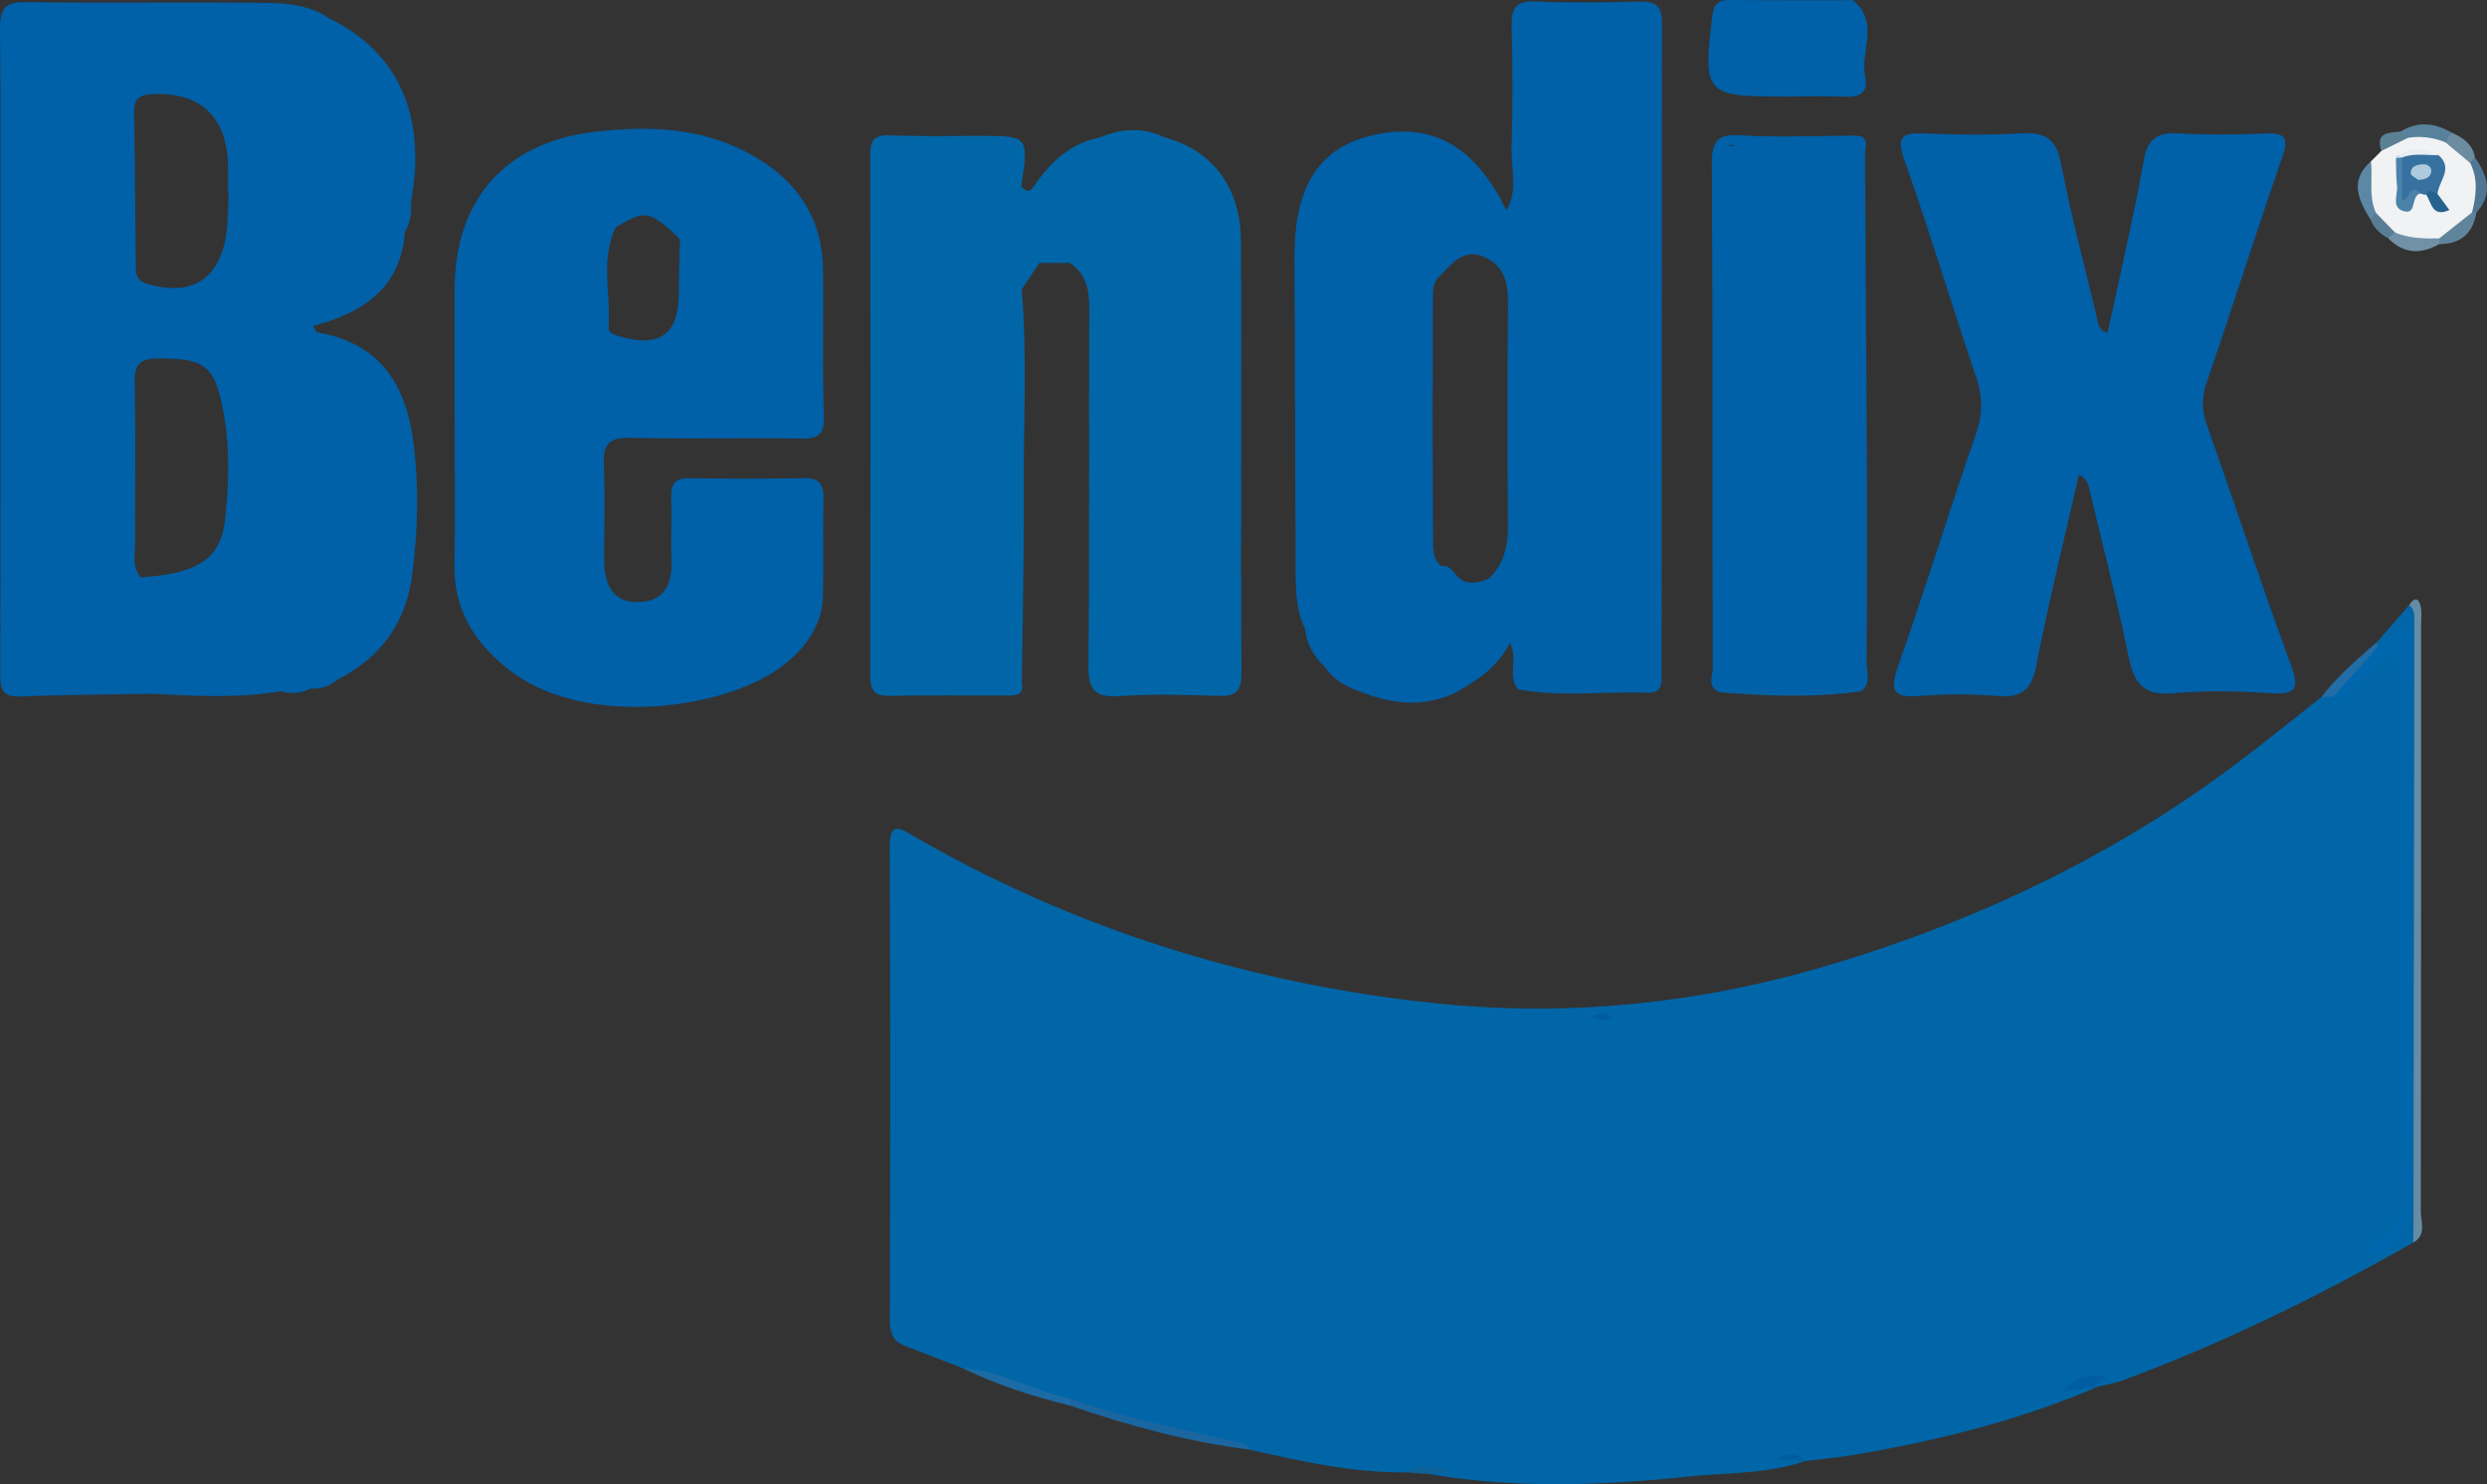<svg xmlns="http://www.w3.org/2000/svg" width="1805.651" height="1077.737" viewBox="0 0 1805.651 1077.737">
    <rect x="0" y="0" width="1805.651" height="1077.737" fill="#333333" stroke="none"/>
    <g id="Group_21" data-name="Group 21" transform="translate(-3316.428 -2572.578)">
        <path id="Path_103" data-name="Path 103"
            d="M4839.544,3579.593c-56.793,24.37-116.3,39.124-177.019,49.443-11.775,2-23.713,3.045-35.576,4.531-4.226-4.335-9.825-1.568-9.946-1.613.1.026,5.643-2.5,9.883,1.629-27.342,9.413-56.2,8.268-84.36,11.191-62.79,6.518-125.758,8.848-188.486-1.785,4.328-4.04,8.815-4.261,12.385-1.888a56.59,56.59,0,0,0-29.032.642c-38.62.418-75.954-7.987-113.281-16.441-40.24-10.485-81.167-18.23-121.017-30.291a51.709,51.709,0,0,1-10.18-4.266c-26.415-6.513-51.5-17.2-77.612-24.687-13.91-5.375-27.774-10.873-41.745-16.083-9.37-3.494-11.06-10.307-11.04-19.557.246-114.063.44-228.128-.156-342.189-.106-20.171,7.826-13.991,18.025-8.118,115.606,66.572,240.341,105.7,372.591,120.419,98.97,11.011,196.458,1.3,292-27.314,106.779-31.98,206.023-79.036,295.264-146.171,20.895-15.719,41.182-32.242,61.748-48.4a45.08,45.08,0,0,1,9.909-5.07c16.226-11.375,27.455-29.578,50.3-36.827.4,144.47.144,287.062-1.557,429.66,4.43-8.144,1.808-17.952,1.8-27.07-.121-129.742.389-259.484-.065-389.227-.074-20.951-8.6-11.116-16.834-6.811q-5.1.177-3.25-4.564l23.266-26.7c7.592-.509,5.782,5.378,5.783,9.211.036,149.182.322,298.365-.011,447.547-.006,2.539-1.568,4.1-2.654,6.005-67.576,38.433-137.154,72.678-210.124,99.78-6.208,2.3-12.86,3.42-19.3,5.089-1.931-11.04-8.3-.226-11.881-2.347C4831.447,3577.389,4836.244,3574.594,4839.544,3579.593Z"
            fill="#0066a8" />
        <path id="Path_104" data-name="Path 104"
            d="M5037.8,2689.779l7.568-7.594c4.144-8.167,12.92-9,19.967-12.593,9.345-1.688,18.574-2.276,27.166,2.945,8.87,3.918,14.83,10.869,19.755,18.9,7.375,11.98,6.066,23.949-.061,35.912-5.238,11.192-13.872,18.056-26.08,20.385-10.693,2.246-21.313,3.836-31.046-3.191-7.235-4.849-13.47-10.616-17.242-18.66C5032.735,2713.846,5030.519,2701.815,5037.8,2689.779Z"
            fill="#f0f2f4" />
        <path id="Path_105" data-name="Path 105"
            d="M5068.671,3474.8q.346-225.227.689-450.453c.006-4.485.365-9.1-3.8-12.313,2.148-3.643,5.565-6.654,7.737-1.228,1.836,4.585.953,10.329.953,15.56q.033,213.018-.216,426.035C5074.013,3459.927,5078.325,3469.263,5068.671,3474.8Z"
            fill="#658ca4" />
        <path id="Path_106" data-name="Path 106"
            d="M4093.3,3588.189c38.963,14.109,79.638,21.742,119.783,31.355,4.367,1.045,8.892.854,11.033,5.758-44.9-5.69-88.338-17.357-131-32.148q-2.214-1.738-1.4-3.366Q4092.519,3588.189,4093.3,3588.189Z"
            fill="#1b66a0" />
        <path id="Path_107" data-name="Path 107"
            d="M4564.967,3075.2q51.368-.339,102.732-.675C4633.485,3079.3,4599.231,3078.017,4564.967,3075.2Z"
            fill="#0066a8" />
        <path id="Path_108" data-name="Path 108"
            d="M4093.3,3588.189q-.091,2.483-.184,4.965c-26.808-6.534-52.969-14.917-77.806-27.1C4042.818,3568.109,4066.8,3582.572,4093.3,3588.189Z"
            fill="#1d6ba5" />
        <path id="Path_109" data-name="Path 109"
            d="M5010.464,3078.561q-4.239.045-8.478.09c11.532-15.219,26.089-27.393,40.3-39.912a33.459,33.459,0,0,1,.3,3.755C5037.435,3059.446,5022.836,3068.016,5010.464,3078.561Z"
            fill="#226da6" />
        <path id="Path_110" data-name="Path 110"
            d="M5055.313,2741.4c10.325,4.318,21.194,4.555,32.133,4.269q2.407,1.406,1.594,2.79t-1.622,1.379c-13.4,7.552-25.886,7.2-37.083-4.278C5050.728,2742.663,5053.2,2742.243,5055.313,2741.4Z"
            fill="#7191a8" />
        <path id="Path_111" data-name="Path 111"
            d="M5091.968,2675.985a49.959,49.959,0,0,0-27.3-3.313,5.776,5.776,0,0,1-5.076-4.656c12.37-7.544,24.549-6.266,36.6.79C5097.307,2672.677,5095.723,2674.967,5091.968,2675.985Z"
            fill="#58829c" />
        <path id="Path_112" data-name="Path 112"
            d="M5037.8,2689.779c1.4,12.442-1.728,25.323,3.636,37.382a7.324,7.324,0,0,1-4.021,4.68C5028.695,2717.74,5022.041,2703.657,5037.8,2689.779Z"
            fill="#5c87a5" />
        <path id="Path_113" data-name="Path 113"
            d="M5111.227,2726.833c2.956-12.087,4.6-24.125-1.35-35.879-2.125-4.092.392-4.312,3.431-4.1,9.053,13.128,13.624,26.375,1.065,40.075C5113.25,2729.233,5112.205,2729.092,5111.227,2726.833Z"
            fill="#4f7693" />
        <path id="Path_114" data-name="Path 114"
            d="M5111.227,2726.833a19.317,19.317,0,0,1,3.146.1q-3.781,22.816-26.955,22.9.026-2.083.028-4.169Z"
            fill="#5f849b" />
        <path id="Path_115" data-name="Path 115"
            d="M5113.308,2686.858q-1.715,2.049-3.431,4.1-8.955-7.482-17.909-14.967l4.225-7.182C5104.454,2672.41,5111.632,2677.037,5113.308,2686.858Z"
            fill="#6c8ca0" />
        <path id="Path_116" data-name="Path 116"
            d="M5059.589,2668.016l5.076,4.656q-9.642,4.755-19.29,9.512C5040.749,2668.108,5051.224,2669.116,5059.589,2668.016Z"
            fill="#5a8094" />
        <path id="Path_117" data-name="Path 117"
            d="M4337.393,3641.743c10.1-7.26,20.868-3.352,31.653-.7l-15,1.942Q4345.716,3642.367,4337.393,3641.743Z"
            fill="#0e6199" />
        <path id="Path_118" data-name="Path 118"
            d="M5037.416,2731.841l4.022-4.681,13.876,14.237-4.978,4.16C5044.4,2742.509,5039.878,2738.143,5037.416,2731.841Z"
            fill="#597d94" />
        <path id="Path_119" data-name="Path 119"
            d="M5010.464,3078.561q16.056-18.031,32.115-36.065c6.282-5,12.56-9.991,22.155-17.625,0,10.494,0,17.614,0,24.733,0,131.433-.507,262.87.5,394.295.166,21.726-7.249,33.665-29.149,39.65,1.171-7.412,6.043-10.247,10.892-12.822,9.678-5.139,13.4-12.887,13.379-23.886q-.336-185.883-.093-371.767c.006-10.932-6.684-21.551-3.825-35.36-9.663,9.6-18.834,19.784-29.208,28.55C5022.392,3072.353,5020.823,3083.128,5010.464,3078.561Z"
            fill="#0066ad" />
        <path id="Path_120" data-name="Path 120" d="M3972.844,3539.945V3186.689l2.556-.029v353.06Z" fill="#0063ad" />
        <path id="Path_121" data-name="Path 121"
            d="M4839.544,3579.593l-24.7,3.173c6.478-9.19,16.38-11.053,23.766-11.326,13.426-.495-2.09,5.43.633,8.226Z"
            fill="#005da3" />
        <path id="Path_122" data-name="Path 122"
            d="M4626.886,3633.583l-21.3-1.345c9.432-4.971,15.748-4.848,21.362,1.328Z" fill="#005d9e" />
        <path id="Path_123" data-name="Path 123"
            d="M4487.133,3310.914c-4.7,3.155-9.269,2.773-15.438.185C4477.589,3307.789,4482.135,3307.578,4487.133,3310.914Z"
            fill="#005ba1" />
        <path id="Path_124" data-name="Path 124"
            d="M3617.083,2897.457c-4.835-43.294-23.074-75.477-70.2-83.5-.949-.161-1.573-2.222-3.241-4.747,36.275-9.309,63.727-27.367,66.806-68.367h0c4.274-6.814,4.723-14.393,4.445-22.116v0h0c11.452-61.531-9.333-108.369-58.774-132.442h0c-14.216-9.843-30.846-11.454-47.117-11.629-57.895-.623-115.807.232-173.7-.538-15.043-.2-19.016,4.65-18.875,19.263.689,72.033.32,144.075.319,216.114q0,124.942-.07,249.885c-.013,10.19-1.018,19.572,14.341,18.964,31.508-1.247,63.061-1.387,94.595-1.982h0c31.665,1.514,63.339,3.5,94.861-1.877l.048-.005a28.681,28.681,0,0,0,21.6-1.926q-.055-.853-.113-1.707h0c.04.569.093,1.137.112,1.707,7.654.657,14.09-2.228,19.93-6.825l.01,0c31.461-16.05,49.238-41.407,53.738-76.56C3619.719,2958.588,3620.5,2928.064,3617.083,2897.457Zm-7.215-188.556v-.221c.095.128.178.263.264.4C3610.038,2709.02,3609.966,2708.954,3609.868,2708.9Zm-183.3-67.892c34.269-1.827,53.985,15.362,55.33,49.865.292,7.483.043,14.987.043,22.481l.517.026c-.542,9.7-.362,19.512-1.756,29.092-4.845,33.3-25.641,45.849-57.889,36.061-7.922-2.4-7.734-7.8-7.793-13.9-.348-36.718-.587-73.439-1.255-110.152C3413.6,2645.109,3416.539,2641.544,3426.572,2641.009Zm-8.206,350.806.078-.027c-6.247-7.949-3.827-17.279-3.872-26.081-.2-38.264.443-76.541-.364-114.789-.287-13.585,3.5-18.141,17.635-18.05,33.369.215,40.248,4.841,46.629,38.1,4.992,26.025,4.15,52.508,1.385,78.453C3476.72,2978.859,3459.82,2989.107,3418.366,2991.815Z"
            fill="#0060a8" />
        <path id="Path_125" data-name="Path 125"
            d="M3903.609,2925.463c8.682,33.365,4.932,66.468-.872,99.528,3.456-31.639-.154-63.429.809-95.122q-2.375-1.5-1.555-2.961Q3902.8,2925.465,3903.609,2925.463Z"
            fill="#005ea2" />
        <path id="Path_126" data-name="Path 126" d="M4871.388,3066.667c29.455,2.332,59.024-3.981,87.96,0Z"
            fill="#0062a4" />
        <path id="Path_127" data-name="Path 127"
            d="M4979.785,3055.578c-21.251-57.8-40.524-116.323-61.083-174.383-3.724-10.518-3.9-19.774-.268-30.414,18.684-54.735,36.291-109.837,55.14-164.514,4.634-13.439,1.963-17.287-12.045-16.738-21.05.825-42.211,1.134-63.22-.1-15.612-.918-22.557,3.665-25.5,19.983-7.548,41.818-17.292,83.241-26.191,124.969-6.849-2.089-6.782-6.974-7.8-11.263-8.821-37.215-18.777-74.21-26.02-111.728-3.481-18.036-11.493-23.042-28.788-22-23.256,1.4-46.686,1.014-69.993.122-15.526-.595-21.326,1.205-14.935,19.3,18.508,52.389,34.479,105.665,52.307,158.3,4.852,14.326,4.334,26.973-.57,41.2-19.335,56.1-36.972,112.787-56.565,168.794-6.2,17.726-2.409,22.233,15.709,20.852a356.574,356.574,0,0,1,56.416.029c17.563,1.461,24.984-4.214,28.466-22.049,9.035-46.3,20.385-92.14,30.915-138.625,6.355,2.947,6.919,7.562,7.943,11.867,9.55,40.147,19.926,80.126,28.243,120.526,3.927,19.073,11.013,28.246,32.316,26.3,23.147-2.114,46.711-1.6,69.953-.1C4981.994,3077.053,4986.584,3074.072,4979.785,3055.578Z"
            fill="#0060a8" />
        <g id="Group_20" data-name="Group 20">
            <path id="Path_128" data-name="Path 128"
                d="M4671.632,3053.629q.539-74.373.181-148.753c-.29-72.833-.851-145.664-1.3-218.495h0q.067-2.232.135-4.463c2.913-12.912-6.123-10.763-13.546-10.747-25.512.056-51.1,1.288-76.509-.32-17.01-1.077-21.4,3.8-21.29,20.8.763,122.05.351,244.108.617,366.162.013,5.86-4.339,13.885,5.043,17.391,34.255,1.363,68.509,2.762,102.731-.673C4675.259,3068.778,4671.581,3060.6,4671.632,3053.629Zm-99.478-374.877v-1.269c1.416.379,2.834.72,4.252,1.044Q4574.28,2678.645,4572.154,2678.752Z"
                fill="#0060a8" />
            <path id="Path_129" data-name="Path 129"
                d="M4609.276,2642.677c2.256,0,4.512,0,6.768.012,13.535.012,27.089-.421,40.6.15,10.727.453,16.442-3.921,14.107-14.4-4.093-18.368,10.63-39.713-8.839-55.459-.929-.752-2.932-.224-4.434-.225-28.572-.027-57.144.093-85.714-.145-8.693-.073-11.186,3.891-12.205,12.146C4552.726,2640.117,4554.748,2642.681,4609.276,2642.677Z"
                fill="#0060a8" />
        </g>
        <path id="Path_130" data-name="Path 130"
            d="M4217.4,2747.763c-.229-39.61-20.93-66.048-55.265-75.384-15.74-7.519-31.476-6.6-47.206.019h-.009c-21.2,4.176-35.713,17.684-47.277,34.718-3.618,5.328-6.04,5.119-9.713.914v0c5.329-36.748,5.328-36.733-30.036-36.774-21.791-.026-43.608.505-65.363-.415-11.166-.472-14.287,3.466-14.267,14.056q.355,188.969,0,377.939c-.018,10.049,2.132,15.258,13.636,15.023,28.542-.582,57.1-.167,85.659-.245,6.21-.016,12.774-.016,10.776-9.49q.391-23.1.66-46.2c.5-31.794.972-63.588.761-95.377-.318-47.931,2.524-95.91-1.561-143.806V2783c0-.084,0-.168,0-.253l12.819-19.3,22.1.072h0c12.062,7.972,14.274,19.443,14.2,33.218-.475,86.376.288,172.761-.674,259.128-.2,18.193,5.179,23.351,22.884,22.168,23.229-1.552,46.663-.991,69.965-.154,12.918.464,18.367-1.759,18.267-16.951C4217.065,2956.542,4218.007,2852.148,4217.4,2747.763Z"
            fill="#0066a8" />
        <path id="Path_131" data-name="Path 131"
            d="M5086.913,2685.293c10.966,9.668.073,18.761-.745,28.119-2.637,1.468-5.447.457-8.178.563a9.984,9.984,0,0,1-4.261-.969c-8.705-2.681-4.95,10.381-13.591,9.188-2.719-12.114-4.6-24.659.858-37.32C5069.656,2683.974,5078.3,2683.428,5086.913,2685.293Z"
            fill="#3671a0" />
        <path id="Path_132" data-name="Path 132"
            d="M5060.328,2686.992v30.636c5.968,1.045,5.477-13.419,13.4-4.622-7.107,1.693-2.484,15.3-11.613,13.043-10.049-2.487-4.622-12.167-5.385-18.74-.754-6.5-.539-13.106-.75-19.667C5057.092,2685.178,5058.523,2684.844,5060.328,2686.992Z"
            fill="#4b82a9" />
        <path id="Path_133" data-name="Path 133"
            d="M5077.99,2713.975c2.383-5.143,5.384-1.365,8.178-.563l8.6,11.669C5082.13,2730.7,5081.865,2719.832,5077.99,2713.975Z"
            fill="#25628d" />
        <path id="Path_134" data-name="Path 134"
            d="M5060.328,2686.992a10.04,10.04,0,0,0-4.346.646c9.6-10.129,20.217-6.915,30.934-2.342C5078.019,2685.363,5069.011,2683.643,5060.328,2686.992Z"
            fill="#e7eef3" />
        <path id="Path_135" data-name="Path 135"
            d="M5072.064,2703.151c-1.431-1.209-5.389-3.037-5.369-4.819.062-5.517,5.157-6.271,9.4-6.473,3.188-.152,5.978,2.387,5.486,5.514C5080.942,2701.415,5077.425,2703.089,5072.064,2703.151Z"
            fill="#aecadd" />
        <path id="Path_136" data-name="Path 136"
            d="M3900.454,2919.784c-27.832.528-55.685.413-83.523.055-9.764-.126-13.444,3.767-13.193,13.332.413,15.759-.263,31.548.214,47.3.507,16.788-5.7,28.731-23.541,29.241-19.646.56-25.186-13.188-25.3-30.065-.158-23.278.728-46.59-.286-69.825-.64-14.633,3.877-19.672,19.059-19.317,41.365.969,82.774-.059,124.152.568,12.42.188,16.966-2.807,16.552-16.243-1.083-35.262-.153-70.58-.562-105.869-.429-37.025-17.8-64.015-49.678-82.624-36.413-21.26-75.96-22.7-115.995-18.04-65.226,7.59-101.827,49.507-101.83,114.461q0,46.184,0,92.366c0,36.045.314,72.094-.094,108.134-.372,32.92,14.9,56.632,40.364,76.269,55.391,42.71,159.628,28.12,200.116-5.228,16.059-13.228,26.525-28.69,27.011-49.62.541-23.266-.037-46.558.412-69.829C3914.524,2924.8,3911.82,2919.569,3900.454,2919.784Zm-137.008-182c20.961-12.918,24.639-12.345,45.2,7.041a6.252,6.252,0,0,1,1.217,6.5c-.193,11.137-.519,22.274-.553,33.412-.094,30.746-13.553,40.616-43.409,31.966-3.89-1.127-7.969-2.7-7.672-6.641C3760.039,2785.98,3752.192,2761.171,3763.446,2737.788Z"
            fill="#0060a8" />
        <path id="Path_137" data-name="Path 137"
            d="M4523.144,2589.559c.037-13.743-5.685-16.124-17.492-15.819-24.771.64-49.606,1.029-74.342-.086-14.569-.657-17.728,5.157-17.385,18.276.763,29.213.884,58.48-.046,87.684-.484,15.213,4.934,31.1-3.747,45.679h0c-22.962-47.281-54.888-64.867-98.407-54.207-38.211,9.361-55.694,37.565-55.457,88.91q.517,112.688.806,225.375c.062,14.978.206,30,6.913,43.96,1.1,11.077,6.406,19.986,14.281,27.568v0c6.226,9.183,15.357,14.227,25.5,17.827,23.734,9.431,47.462,12.067,71.172-.058l.015-.006c14.913-8.854,29.409-18.192,37.712-35.361,6.141,12.047-2.068,24.158,5.994,33.787h0c31.222,5.932,62.727,1.368,94.082,2.46,11.652.405,10.09-8.688,10.092-16.017Q4522.9,2824.547,4523.144,2589.559Zm-111.9,364.72c.122,14.98-2.983,28.029-14.022,38.6-7.545,2.787-15.07,5.225-22.1-1.222-3.452-3.709-5.978-8.842-12.377-8.026-6.445-5.555-5.853-13.4-5.9-20.553-.373-57.372-.245-114.746-.124-172.119.014-6.65-.564-13.617,5.644-18.441,8.778-9.258,17.183-20.041,32.272-13.049,14.307,6.629,16.786,18.991,16.651,33.57Q4410.536,2873.654,4411.242,2954.279Zm79.685,110.826c-.194-.018-.387-.03-.581-.046.194-.076.387-.162.581-.24Z"
            fill="#0060a8" />
    </g>
</svg>